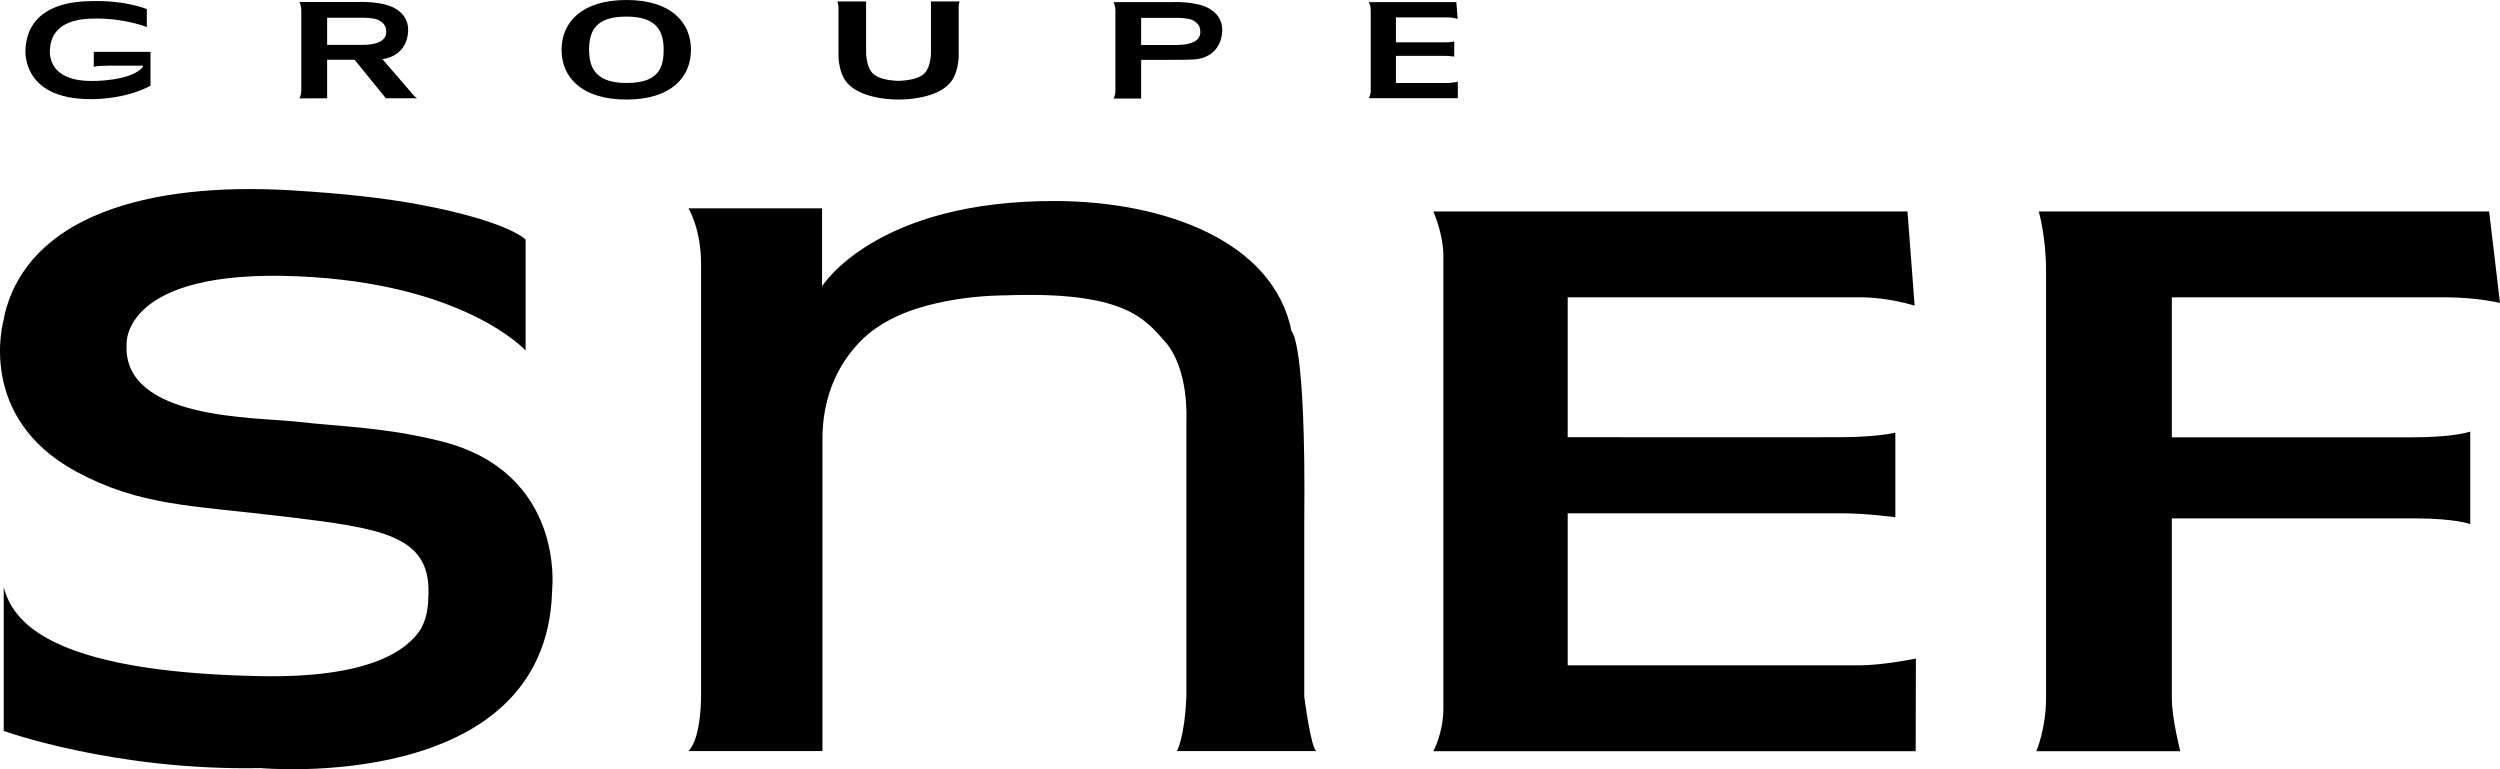 <svg width="325" height="100" viewBox="0 0 325 100" fill="none" xmlns="http://www.w3.org/2000/svg">
<g clip-path="url(#clip0_1582_7593)">
<path d="M181.47 5.503C181.47 5.503 187.105 5.503 187.79 5.503C188.667 5.503 189.051 5.394 189.051 5.394V7.356C189.051 7.356 188.366 7.261 187.831 7.261H181.47V10.788H188.215C188.736 10.788 189.517 10.623 189.517 10.623V12.764H177.961C177.961 12.764 178.194 12.339 178.194 11.79V1.29C178.194 0.796 177.961 0.274 177.961 0.274H189.326L189.49 2.457C189.49 2.457 188.873 2.264 188.256 2.264H181.471L181.47 5.503Z" fill="black"/>
<path d="M47.081 5.833H42.529V2.305C42.529 2.305 43.873 2.305 47.231 2.305C47.231 2.305 48.575 2.305 49.151 2.58C49.713 2.854 50.179 3.28 50.192 3.939C50.192 3.939 50.48 5.201 48.835 5.627C48.835 5.627 48.328 5.833 47.081 5.833ZM53.277 11.817L49.713 7.686C53.249 7.178 53.058 3.843 53.058 3.843C53.058 2.497 52.262 1.592 51.344 1.084C49.589 0.096 46.56 0.26 46.56 0.26H38.938C38.938 0.26 39.17 0.782 39.17 1.276V11.803C39.17 12.352 38.938 12.791 38.938 12.791L42.529 12.777V7.768H46.093L50.165 12.777H54.236C53.812 12.544 53.277 11.817 53.277 11.817Z" fill="black"/>
<path d="M12.192 6.739V8.702C12.192 8.702 12.384 8.537 14.194 8.537H18.58V8.702C16.99 10.61 11.904 10.527 11.904 10.527C5.667 10.527 6.517 6.19 6.517 6.19C6.845 2.498 10.999 2.443 12.096 2.416C16.14 2.32 19.087 3.514 19.087 3.514V1.181C19.087 1.181 16.277 -0.013 11.698 0.151C10.341 0.192 3.747 0.22 3.322 6.245C3.322 6.245 2.514 12.916 11.835 12.888C11.835 12.888 16.14 12.998 19.567 11.145V6.739H12.192Z" fill="black"/>
<path d="M81.435 10.788C85.575 10.788 86.274 8.853 86.274 6.478C86.274 4.09 85.424 2.155 81.435 2.155C77.377 2.155 76.582 4.09 76.582 6.478C76.582 8.853 77.473 10.788 81.435 10.788ZM73.004 6.478C73.004 2.896 75.622 0 81.435 0C87.234 0 89.825 2.896 89.825 6.478C89.825 10.047 87.234 12.943 81.435 12.943C75.622 12.943 73.004 10.047 73.004 6.478Z" fill="black"/>
<path d="M154.667 5.642C154.667 5.642 154.16 5.847 152.913 5.847H148.348V2.32H153.063C153.063 2.32 154.407 2.32 154.983 2.594C155.545 2.869 156.011 3.294 156.024 3.967C156.024 3.967 156.312 5.216 154.667 5.642ZM158.89 3.857C158.89 2.512 158.094 1.62 157.176 1.098C155.421 0.11 152.392 0.275 152.392 0.275H144.77C144.77 0.275 145.003 0.796 145.003 1.291V11.818C145.003 12.367 144.77 12.806 144.77 12.806H148.348V7.783H151.926C155.133 7.783 155.545 7.7 155.545 7.7C159.082 7.192 158.89 3.857 158.89 3.857Z" fill="black"/>
<path d="M124.754 0.192H121.025V6.794C121.025 6.794 121.066 9.045 119.873 9.786C119.311 10.143 118.489 10.445 116.816 10.514C115.13 10.445 114.321 10.143 113.759 9.786C112.567 9.045 112.594 6.794 112.594 6.794V0.192H108.852C108.852 0.192 108.989 0.522 108.989 0.824H109.003V7.22C109.003 7.22 108.975 9.827 110.415 11.063C110.415 11.063 111.95 12.847 116.638 12.943C116.693 12.943 116.762 12.943 116.817 12.943C116.871 12.943 116.926 12.943 116.981 12.943C121.683 12.846 123.219 11.063 123.219 11.063C124.658 9.827 124.631 7.22 124.631 7.22V0.659C124.659 0.398 124.754 0.192 124.754 0.192Z" fill="black"/>
<path d="M282.338 56.849H313.718C319.051 56.849 321.134 56.108 321.134 56.108V68.131C321.134 68.131 319.215 67.39 313.869 67.39H282.338V90.778C282.338 93.413 283.435 97.654 283.435 97.654H264.723C264.723 97.654 265.984 94.731 265.984 90.778V35.122C265.984 30.744 265.038 27.491 265.038 27.491H323.588L325 39.377C325 39.377 321.875 38.65 317.94 38.65H282.338L282.338 56.849Z" fill="black"/>
<path d="M203.801 56.836C203.801 56.836 235.523 56.866 239.361 56.836C244.242 56.806 246.394 56.245 246.394 56.245V67.239C246.394 67.239 242.597 66.731 239.594 66.731H203.801V86.496H241.719C244.653 86.496 249.067 85.617 249.067 85.617L249.039 97.654H186.336C186.336 97.654 187.638 95.239 187.638 92.178V33.228C187.638 30.428 186.336 27.491 186.336 27.491H247.971L248.903 39.734C248.903 39.734 245.421 38.65 241.953 38.65H203.801L203.801 56.836Z" fill="black"/>
<path d="M106.92 97.641H89.496C91.264 95.87 91.141 90.092 91.141 90.092V34.395C91.141 29.674 89.496 27.08 89.496 27.08H106.865V37.223C106.865 37.223 113.774 26.009 137.34 26.133C151.295 26.202 165.552 31.28 167.91 43.083C167.91 43.083 169.789 44.14 169.555 67.748V90.559C169.555 90.559 170.433 97.394 171.146 97.641H152.995C152.995 97.641 153.996 95.98 154.229 90.559V54.681C154.229 54.681 154.64 47.997 151.432 44.387C148.787 41.409 146.127 37.799 130.513 38.403C130.513 38.403 120.026 38.294 113.898 42.658C113.898 42.658 106.92 46.899 106.92 57.042V97.641Z" fill="black"/>
<path d="M16.456 44.772C16.456 44.772 15.743 34.944 38.705 35.919C60.434 36.839 68.33 45.568 68.33 45.568V31.143C68.33 31.143 66.137 28.782 54.621 26.613C49.851 25.721 44.655 25.159 37.951 24.747C18.896 23.594 3.679 28.247 0.609 40.874L0.471 41.601C0.471 41.601 -3.189 54.215 9.889 61.297C18.238 65.812 24.914 65.689 37.225 67.185C49.535 68.667 55.869 69.587 55.704 77.067C55.663 78.865 55.567 80.059 54.799 81.596L54.717 81.748C52.852 84.726 47.684 88.185 33.688 87.897C6.092 87.334 1.609 80.622 0.485 76.326V95.02C0.485 95.02 14.852 100.222 33.879 99.851C33.879 99.851 70.989 103.31 71.771 76.889L71.784 76.533C71.784 76.533 73.443 61.421 57.377 57.372C50.097 55.533 44.161 55.464 38.746 54.833C33.331 54.202 15.949 54.654 16.456 44.772Z" fill="black"/>
</g>
<defs>
<clipPath id="clip0_1582_7593">
<rect width="325" height="100" fill="white"/>
</clipPath>
</defs>
</svg>
